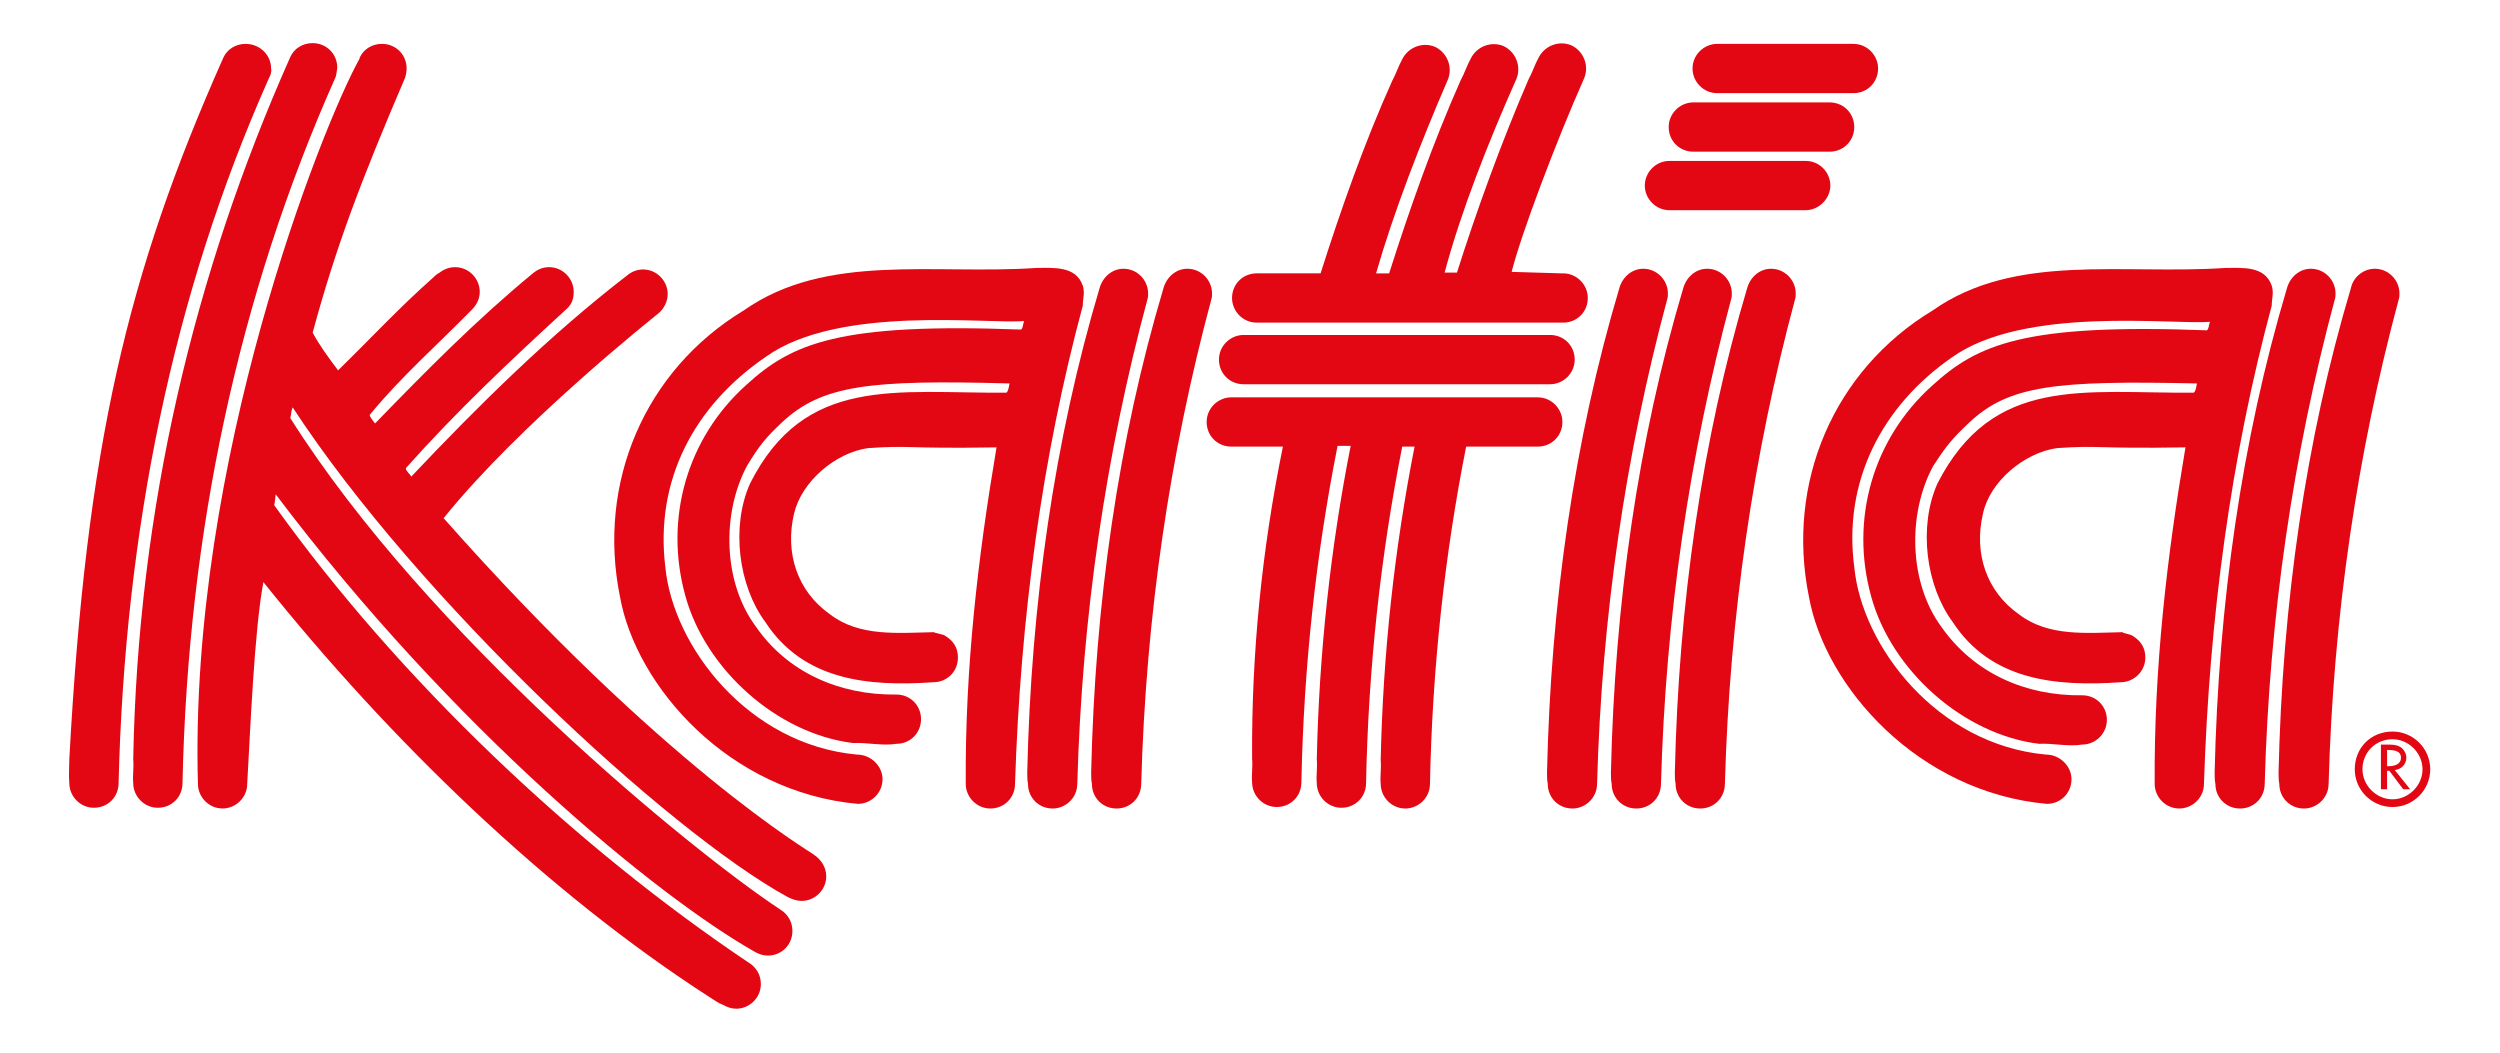<?xml version="1.0" encoding="UTF-8" standalone="no"?>
<svg
   xmlns:dc="http://purl.org/dc/elements/1.1/"
   xmlns:cc="http://creativecommons.org/ns#"
   xmlns:rdf="http://www.w3.org/1999/02/22-rdf-syntax-ns#"
   xmlns:svg="http://www.w3.org/2000/svg"
   xmlns="http://www.w3.org/2000/svg"
   xmlns:sodipodi="http://sodipodi.sourceforge.net/DTD/sodipodi-0.dtd"
   xmlns:inkscape="http://www.inkscape.org/namespaces/inkscape"
   inkscape:version="1.1-dev (ddb55ca, 2020-02-02)"
   sodipodi:docname="logo.svg"
   version="1.1"
   viewBox="0 0 76 32"
   id="icon-logo">
  <defs
     id="defs856" />
  <sodipodi:namedview
     inkscape:current-layer="icon-logo"
     inkscape:window-maximized="0"
     inkscape:window-y="118"
     inkscape:window-x="184"
     inkscape:cy="15.020857"
     inkscape:cx="30.571733"
     inkscape:zoom="7.1604568"
     showgrid="false"
     id="namedview854"
     inkscape:window-height="785"
     inkscape:window-width="1235"
     inkscape:pageshadow="2"
     inkscape:pageopacity="0"
     guidetolerance="10"
     gridtolerance="10"
     objecttolerance="10"
     borderopacity="1"
     bordercolor="#666666"
     pagecolor="#ffffff" />
  <path
     style="fill:#e30613;fill-opacity:1"
     id="path833"
     d="M24.743 25.984c0.211 0.14 0.375 0.375 0.375 0.655 0 0.421-0.351 0.749-0.749 0.749-0.14 0-0.281-0.047-0.421-0.117-3.675-2.013-11.26-9.083-15.052-14.888-0.047 0.117-0.047 0.234-0.070 0.328 4.167 6.601 12.196 13.156 14.888 14.935 0.234 0.14 0.375 0.375 0.375 0.655 0 0.421-0.328 0.749-0.749 0.749-0.14 0-0.281-0.047-0.398-0.117-2.973-1.685-9.176-6.765-14.56-13.905-0.023 0.14-0.023 0.258-0.047 0.328 3.816 5.337 9.153 10.37 14.42 13.905 0.234 0.14 0.375 0.375 0.375 0.655 0 0.421-0.351 0.749-0.749 0.749-0.14 0-0.281-0.047-0.398-0.117-0.14-0.047-0.258-0.14-0.375-0.211-4.986-3.207-9.762-7.842-13.601-12.641-0.281 1.498-0.398 4.541-0.492 6.133 0 0.421-0.351 0.749-0.749 0.749-0.421 0-0.749-0.351-0.749-0.749-0.281-9.785 3.769-19.991 4.916-22.051v-0.023c0.117-0.258 0.375-0.421 0.679-0.421 0.421 0 0.749 0.328 0.749 0.749 0 0.094-0.023 0.211-0.047 0.281-1.334 3.113-2.107 5.15-2.809 7.748 0.211 0.398 0.492 0.773 0.772 1.147 1.030-1.007 1.849-1.896 2.879-2.809 0.047-0.047 0.117-0.117 0.211-0.164 0.117-0.094 0.281-0.164 0.468-0.164 0.421 0 0.749 0.351 0.749 0.749 0 0.211-0.094 0.398-0.234 0.538-1.053 1.077-2.154 2.037-3.113 3.207 0.023 0.094 0.117 0.187 0.164 0.258 1.568-1.615 3.067-3.137 4.799-4.565 0.14-0.117 0.304-0.187 0.492-0.187 0.421 0 0.749 0.351 0.749 0.749 0 0.234-0.070 0.398-0.234 0.538-1.732 1.592-3.301 3.067-4.869 4.822 0 0.094 0.117 0.164 0.164 0.258 2.083-2.2 4.19-4.284 6.555-6.11 0.14-0.117 0.304-0.187 0.492-0.187 0.421 0 0.749 0.351 0.749 0.749 0 0.234-0.117 0.445-0.281 0.585-0.14 0.117-4.214 3.347-6.531 6.227 6.648 7.514 11.143 10.136 11.26 10.23zM56.345 1.334c0.421 0 0.749 0.351 0.749 0.749 0 0.421-0.328 0.749-0.749 0.749h-4.143c-0.421 0-0.749-0.351-0.749-0.749 0-0.421 0.351-0.749 0.749-0.749h4.143zM55.62 3.113c0.421 0 0.749 0.328 0.749 0.749s-0.328 0.749-0.749 0.749h-4.143c-0.421 0-0.749-0.328-0.749-0.749s0.351-0.749 0.749-0.749c0 0 4.143 0 4.143 0zM54.894 4.892c0.421 0 0.749 0.351 0.749 0.749s-0.351 0.749-0.749 0.749h-4.143c-0.421 0-0.749-0.351-0.749-0.749s0.328-0.749 0.749-0.749h4.143zM48.55 23.83c0 0.421-0.351 0.749-0.749 0.749-0.421 0-0.749-0.328-0.749-0.749-0.023-0.117-0.023-0.234-0.023-0.351 0.117-5.127 0.819-10.089 2.2-14.724 0.094-0.328 0.375-0.585 0.726-0.585 0.421 0 0.749 0.351 0.749 0.749 0 0.070 0 0.117-0.023 0.187-1.264 4.705-1.99 9.644-2.13 14.724v0z" />
  <path
     style="fill:#e30613;fill-opacity:1"
     id="path835"
     d="M50.493 23.83c0 0.421-0.328 0.749-0.749 0.749s-0.749-0.328-0.749-0.749c-0.023-0.117-0.023-0.234-0.023-0.351 0.117-5.127 0.819-10.089 2.2-14.724 0.094-0.328 0.375-0.585 0.726-0.585 0.421 0 0.749 0.351 0.749 0.749 0 0.070 0 0.117-0.023 0.187-1.264 4.705-1.99 9.644-2.13 14.724v0z" />
  <path
     style="fill:#e30613;fill-opacity:1"
     id="path837"
     d="M52.436 23.83c0 0.421-0.328 0.749-0.749 0.749s-0.749-0.328-0.749-0.749c-0.023-0.117-0.023-0.234-0.023-0.351 0.117-5.127 0.819-10.089 2.2-14.724 0.094-0.328 0.375-0.585 0.726-0.585 0.421 0 0.749 0.351 0.749 0.749 0 0.070 0 0.117-0.023 0.187-1.264 4.705-1.99 9.644-2.13 14.724v0zM8.17 2.388c-2.926 6.578-4.377 13.788-4.565 21.419 0 0.421-0.328 0.749-0.749 0.749s-0.749-0.351-0.749-0.749c-0.023-0.234 0-0.468 0-0.726 0.515-9.504 1.756-14.748 4.682-21.326 0.117-0.258 0.375-0.421 0.679-0.421 0.421 0 0.773 0.328 0.773 0.749 0.023 0.117-0.023 0.211-0.070 0.304zM47.122 10.183c0.421 0 0.749 0.328 0.749 0.749s-0.351 0.749-0.749 0.749h-9.317c-0.421 0-0.749-0.328-0.749-0.749s0.351-0.749 0.749-0.749h9.317zM47.52 8.31c0.421 0 0.749 0.351 0.749 0.749 0 0.421-0.328 0.749-0.749 0.749h-9.317c-0.421 0-0.749-0.351-0.749-0.749 0-0.421 0.328-0.749 0.749-0.749h1.943c0.609-1.92 1.334-3.98 2.177-5.852 0.117-0.211 0.187-0.445 0.304-0.655 0.187-0.375 0.632-0.538 1.007-0.375 0.375 0.187 0.538 0.632 0.375 1.007-0.819 1.896-1.639 4.003-2.177 5.876h0.398c0.609-1.92 1.334-3.98 2.177-5.876 0.117-0.211 0.187-0.445 0.304-0.655 0.187-0.375 0.632-0.538 1.007-0.375 0.375 0.187 0.538 0.632 0.375 1.007-0.843 1.896-1.685 4.026-2.177 5.876h0.375c0.609-1.92 1.358-3.98 2.177-5.876 0.117-0.211 0.187-0.445 0.304-0.655 0.187-0.375 0.632-0.538 1.007-0.375 0.375 0.187 0.538 0.632 0.375 1.007-0.843 1.896-1.92 4.752-2.2 5.876l1.568 0.047zM38.999 13.577h-1.568c-0.421 0-0.749-0.328-0.749-0.749s0.351-0.749 0.749-0.749h9.317c0.421 0 0.749 0.351 0.749 0.749 0 0.421-0.328 0.749-0.749 0.749h-2.177c-0.655 3.301-1.030 6.742-1.1 10.253 0 0.421-0.351 0.749-0.749 0.749-0.421 0-0.749-0.351-0.749-0.749-0.023-0.234 0.023-0.468 0-0.726 0.070-3.254 0.421-6.437 1.030-9.527h-0.375c-0.655 3.301-1.030 6.718-1.1 10.23 0 0.421-0.328 0.749-0.749 0.749s-0.749-0.351-0.749-0.749c-0.023-0.234 0.023-0.468 0-0.726 0.070-3.254 0.421-6.437 1.030-9.527h-0.398c-0.655 3.301-1.030 6.718-1.1 10.23 0 0.421-0.328 0.749-0.749 0.749s-0.749-0.351-0.749-0.749c-0.023-0.234 0.023-0.468 0-0.726-0.023-3.207 0.304-6.391 0.936-9.481v0z" />
  <path
     style="fill:#e30613;fill-opacity:1"
     id="path839"
     d="M10.183 2.388c-2.926 6.578-4.471 13.788-4.635 21.419 0 0.421-0.328 0.749-0.749 0.749s-0.749-0.351-0.749-0.749c-0.023-0.234 0.023-0.468 0-0.726 0.14-7.608 1.849-14.771 4.775-21.349 0.117-0.258 0.375-0.421 0.679-0.421 0.421 0 0.749 0.328 0.749 0.749-0.023 0.14-0.023 0.234-0.070 0.328zM72.802 23.409c0.211-0.023 0.351-0.187 0.351-0.375 0-0.117-0.070-0.258-0.187-0.328s-0.257-0.070-0.375-0.070h-0.211v1.358h0.187v-0.562h0.070l0.421 0.562h0.211l-0.468-0.585zM72.544 22.8h0.047c0.187 0 0.398 0.023 0.398 0.234s-0.211 0.258-0.375 0.258h-0.047v-0.492h-0.023z" />
  <path
     style="fill:#e30613;fill-opacity:1"
     id="path841"
     d="M72.732 24.533c-0.632 0-1.147-0.515-1.147-1.147 0-0.655 0.492-1.147 1.147-1.147 0.632 0 1.147 0.515 1.147 1.147s-0.515 1.147-1.147 1.147zM72.732 22.473c-0.515 0-0.913 0.398-0.913 0.913 0 0.492 0.421 0.913 0.913 0.913s0.913-0.421 0.913-0.913c0-0.492-0.421-0.913-0.913-0.913z" />
  <path
     style="fill:#e30613;fill-opacity:1"
     id="path843"
     d="M28.746 19.336c0.258 0.164 0.375 0.375 0.375 0.655 0 0.421-0.328 0.749-0.749 0.749-2.013 0.14-3.956-0.070-5.103-1.826-0.819-1.1-1.053-2.903-0.468-4.214 1.662-3.301 4.448-2.739 7.795-2.762 0.070-0.070 0.070-0.187 0.094-0.281-4.26-0.117-5.712 0.047-6.929 1.194-0.468 0.445-0.655 0.655-1.053 1.311-0.773 1.451-0.726 3.535 0.258 4.869 0.96 1.405 2.552 2.107 4.284 2.083 0.421 0 0.749 0.328 0.749 0.749s-0.328 0.749-0.749 0.749c-0.421 0.070-0.913-0.047-1.311-0.023-2.317-0.281-4.495-2.247-5.103-4.471-0.655-2.341 0.047-4.799 1.849-6.414 1.381-1.264 2.809-1.896 8.357-1.685 0.070-0.070 0.047-0.164 0.094-0.258-1.124 0.094-5.642-0.492-7.842 1.077-2.2 1.498-3.394 3.769-3.067 6.414 0.234 2.388 2.505 5.384 5.829 5.688 0.421 0 0.773 0.351 0.773 0.749 0 0.421-0.351 0.749-0.749 0.749-3.909-0.351-6.742-3.558-7.233-6.297-0.702-3.465 0.749-6.882 3.769-8.708 2.505-1.756 5.759-1.077 8.895-1.287 0.515 0 1.194-0.070 1.405 0.538 0.070 0.211 0 0.398 0 0.609-1.241 4.612-1.896 9.481-2.060 14.537 0 0.421-0.328 0.749-0.749 0.749s-0.749-0.351-0.749-0.749c-0.023-3.558 0.375-6.906 0.936-10.23-2.832 0.047-2.552-0.070-3.909 0.023-0.983 0.14-2.013 1.007-2.247 1.99-0.281 1.194 0.094 2.364 1.1 3.067 0.89 0.679 2.037 0.562 3.16 0.538-0.023 0.023 0.234 0.047 0.351 0.117z" />
  <path
     style="fill:#e30613;fill-opacity:1"
     id="path845"
     d="M32.749 23.83c0 0.421-0.351 0.749-0.749 0.749-0.421 0-0.749-0.328-0.749-0.749-0.023-0.117-0.023-0.234-0.023-0.351 0.117-5.127 0.819-10.089 2.2-14.724 0.094-0.328 0.375-0.585 0.726-0.585 0.421 0 0.749 0.351 0.749 0.749 0 0.070 0 0.117-0.023 0.187-1.264 4.705-1.99 9.644-2.13 14.724v0z" />
  <path
     style="fill:#e30613;fill-opacity:1"
     id="path847"
     d="M34.692 23.83c0 0.421-0.328 0.749-0.749 0.749s-0.749-0.328-0.749-0.749c-0.023-0.117-0.023-0.234-0.023-0.351 0.117-5.127 0.819-10.089 2.2-14.724 0.094-0.328 0.375-0.585 0.726-0.585 0.421 0 0.749 0.351 0.749 0.749 0 0.070 0 0.117-0.023 0.187-1.264 4.705-1.99 9.644-2.13 14.724v0zM64.843 19.336c0.257 0.164 0.375 0.375 0.375 0.655 0 0.421-0.351 0.749-0.749 0.749-2.013 0.14-3.956-0.070-5.103-1.826-0.819-1.1-1.053-2.903-0.468-4.214 1.685-3.301 4.448-2.739 7.795-2.762 0.070-0.070 0.070-0.187 0.094-0.281-4.284-0.094-5.735 0.047-6.952 1.217-0.468 0.445-0.655 0.655-1.077 1.311-0.773 1.451-0.726 3.535 0.258 4.869 0.983 1.405 2.552 2.107 4.284 2.083 0.421 0 0.749 0.328 0.749 0.749s-0.351 0.749-0.749 0.749c-0.421 0.070-0.913-0.047-1.311-0.023-2.317-0.281-4.495-2.247-5.103-4.471-0.655-2.341 0.047-4.799 1.849-6.414 1.381-1.264 2.809-1.896 8.357-1.685 0.070-0.070 0.047-0.164 0.094-0.258-1.124 0.094-5.642-0.492-7.842 1.077-2.13 1.475-3.324 3.769-2.973 6.391 0.234 2.388 2.505 5.384 5.829 5.688 0.421 0 0.773 0.351 0.773 0.749 0 0.421-0.328 0.749-0.749 0.749-3.909-0.351-6.742-3.558-7.233-6.297-0.702-3.465 0.749-6.882 3.769-8.708 2.505-1.756 5.759-1.077 8.895-1.287 0.515 0 1.194-0.070 1.405 0.538 0.070 0.211 0 0.398 0 0.609-1.241 4.612-1.896 9.481-2.060 14.537 0 0.421-0.351 0.749-0.749 0.749-0.421 0-0.749-0.351-0.749-0.749-0.023-3.558 0.375-6.906 0.936-10.23-2.832 0.047-2.552-0.070-3.909 0.023-0.983 0.14-2.037 1.007-2.247 1.99-0.281 1.194 0.094 2.364 1.1 3.067 0.89 0.679 2.037 0.562 3.16 0.538-0.070 0.023 0.187 0.047 0.304 0.117z" />
  <path
     style="fill:#e30613;fill-opacity:1"
     id="path849"
     d="M68.846 23.83c0 0.421-0.328 0.749-0.749 0.749s-0.749-0.328-0.749-0.749c-0.023-0.117-0.023-0.234-0.023-0.351 0.117-5.127 0.819-10.089 2.2-14.724 0.094-0.328 0.375-0.585 0.726-0.585 0.421 0 0.749 0.351 0.749 0.749 0 0.070 0 0.117-0.023 0.187-1.264 4.705-1.99 9.644-2.13 14.724v0z" />
  <path
     style="fill:#e30613;fill-opacity:1"
     id="path851"
     d="M70.789 23.83c0 0.421-0.351 0.749-0.749 0.749-0.421 0-0.749-0.328-0.749-0.749-0.023-0.117-0.023-0.234-0.023-0.351 0.117-5.127 0.819-10.089 2.2-14.724 0.070-0.328 0.375-0.585 0.726-0.585 0.421 0 0.749 0.351 0.749 0.749 0 0.070 0 0.117-0.023 0.187-1.264 4.705-1.99 9.644-2.13 14.724v0z" />
</svg>

